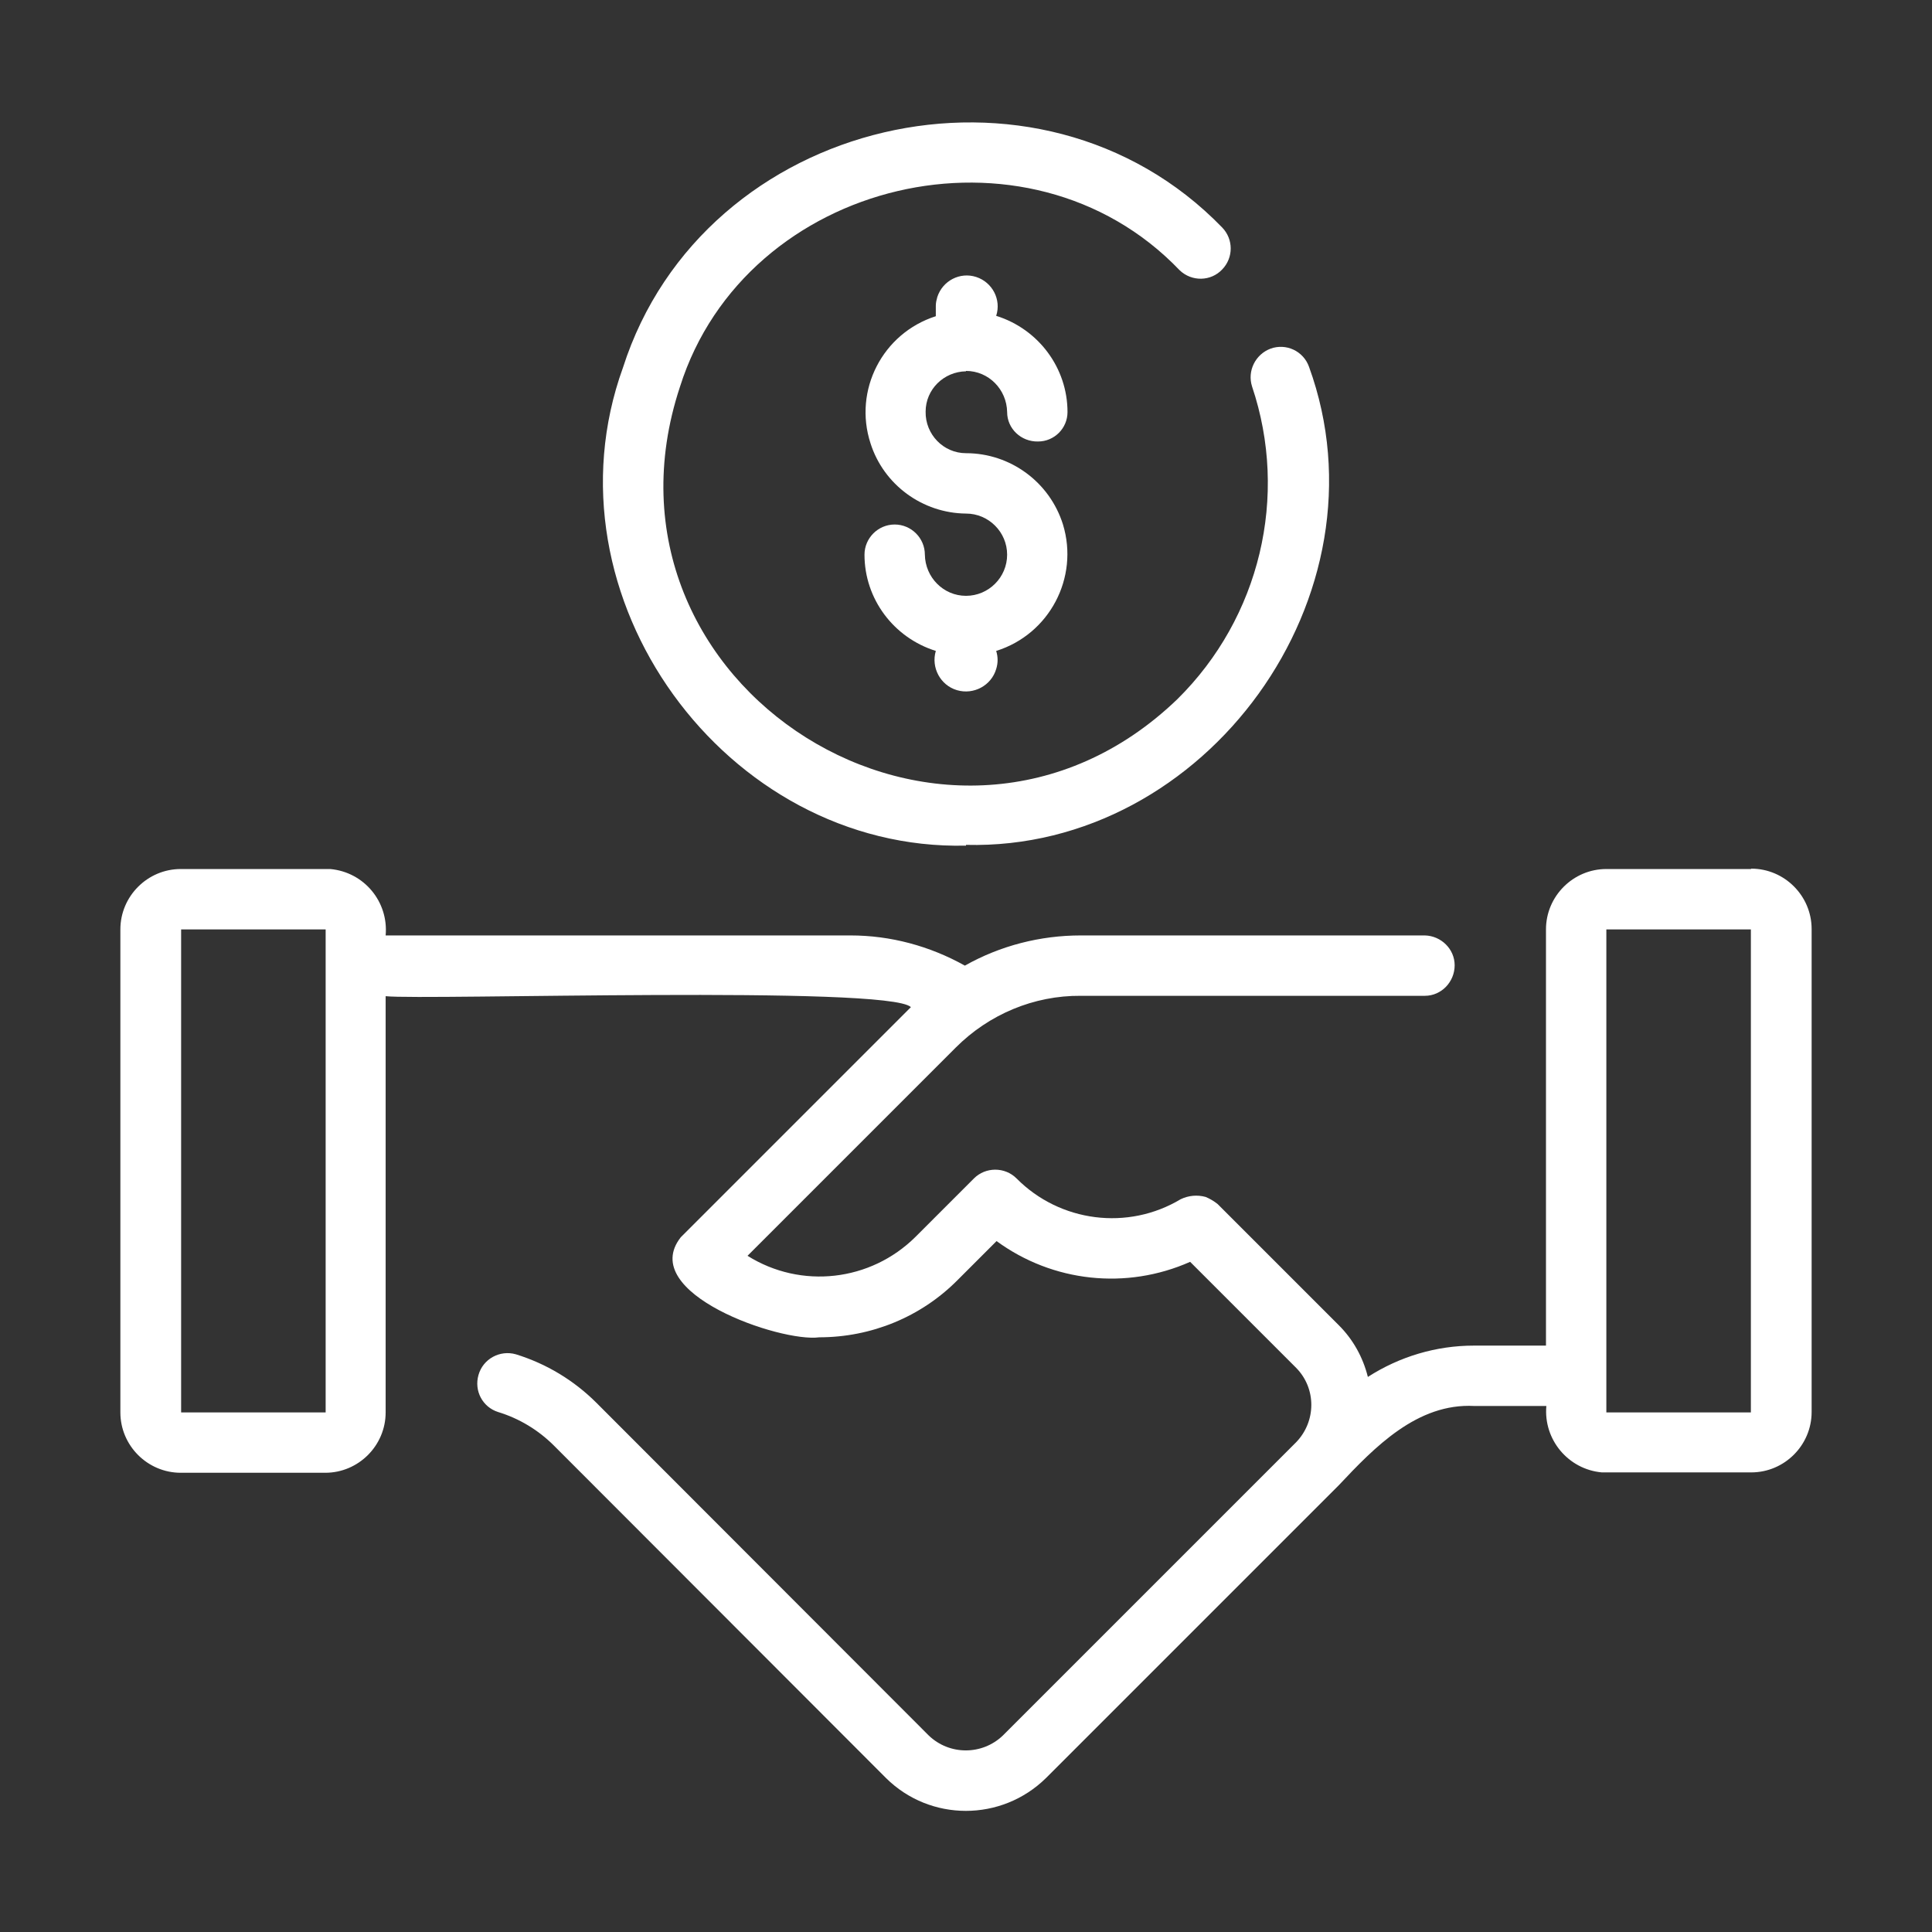 <?xml version="1.0" encoding="UTF-8"?>
<svg id="Line" xmlns="http://www.w3.org/2000/svg" version="1.1" viewBox="0 0 512 512">
  <rect x="0" y="0" width="512" height="512" fill="#333333" stroke="none"/>
  <!-- Generator: Adobe Illustrator 29.7.1, SVG Export Plug-In . SVG Version: 2.1.1 Build 8)  -->
  <defs>
    <style>
      .st0 {
        fill: #fff;
      }
    </style>
  </defs>
  <path class="st0" d="M464,230.3h-38.3c-8.8,0-16,7.2-16,16v110.3h-19.1c-10,0-19.7,2.9-28.1,8.3-1.3-5.2-3.9-9.9-7.7-13.7l-32.1-32.1c-1-.8-2-1.4-3.2-1.9-2.2-.6-4.5-.4-6.6.6-14,8.4-32,6.1-43.5-5.5-3.1-3.1-8.2-3.1-11.3,0l-15.5,15.5c-11.9,11.8-30.3,13.9-44.5,5l55.2-55.2c8.8-8.8,20.7-13.8,33.1-13.7h91.2c4.4,0,7.9-3.7,7.9-8.1,0-4.3-3.6-7.8-7.9-7.9h-91.2c-10.7,0-21.3,2.7-30.7,8-9.3-5.2-19.7-8-30.3-8h-123.2c.8-8.9-5.7-16.8-14.7-17.6-.4,0-.9,0-1.3,0h-38.3c-8.8,0-16,7.2-16,16v128c0,8.8,7.2,16,16,16h38.3c8.8,0,16-7.2,16-16v-110.3c10.4,1.1,133.3-2.9,139.2,2.9l-61,61c-11.6,14.8,26.5,27.9,36.7,26.5,13.8,0,27-5.4,36.7-15.2l10.3-10.3c14.9,10.9,34.4,13,51.3,5.5l28.1,28.1c5.4,5.5,5.3,14.2,0,19.7l-77.7,77.7c-5.5,5.3-14.2,5.3-19.7,0l-88-88.1c-6-6-13.3-10.4-21.4-12.9-4.2-1.2-8.7,1.2-9.9,5.5-1.2,4.2,1.1,8.5,5.2,9.8,5.6,1.7,10.7,4.8,14.8,8.9l88,88.1c11.7,11.6,30.6,11.6,42.4,0l77.6-77.6c9.5-10.1,20.8-21.8,35.9-21h19.1c-.8,8.9,5.8,16.8,14.7,17.6.4,0,.9,0,1.3,0h38.3c8.8,0,16-7.2,16-16v-128c0-8.8-7.2-16-16-16ZM86.3,374.3h-38.3v-128h38.3s0,128,0,128ZM464,374.3h-38.3v-128h38.3s0,128,0,128Z"/>
  <path class="st0" d="M256,223.9c63.6,1.6,112.9-66.2,90.9-126.7-1.5-4.2-6.1-6.3-10.2-4.8-4,1.5-6.2,5.9-4.9,10,9.8,29.1,2.1,61.3-19.8,82.9-60.3,58-158.1-3.3-131.8-82.8,17.4-55.1,92.2-72.9,132.4-30.9,3.2,3.1,8.3,3,11.3-.2,3-3.1,3-8,0-11.1-48.6-50.2-137.5-29.4-158.8,37.1-22,60.8,27.3,128.2,90.9,126.7Z"/>
  <path class="st0" d="M256,98.3c6,0,10.8,4.9,10.9,10.9,0,4.4,3.7,7.9,8.2,7.8,4.3,0,7.8-3.5,7.8-7.8,0-11.7-7.7-22-18.9-25.5,1.4-4.3-1-8.9-5.3-10.3s-8.9,1-10.3,5.3c-.2.7-.4,1.5-.4,2.3v2.8c-14.1,4.5-21.9,19.6-17.3,33.7,3.5,11,13.8,18.5,25.3,18.6,6,0,10.9,4.9,10.9,10.9,0,6-4.9,10.9-10.9,10.9-6,0-10.8-4.9-10.9-10.9,0-4.4-3.6-8-8-8-4.4,0-8,3.6-8,8,0,11.7,7.7,22,18.9,25.5-1.3,4.4,1.2,9.1,5.6,10.4,4.4,1.3,9.1-1.2,10.4-5.6.5-1.6.5-3.2,0-4.8,14.1-4.4,22-19.4,17.7-33.5-3.5-11.2-13.9-18.9-25.7-18.9-6,0-10.8-5-10.7-11,0-5.9,4.8-10.6,10.7-10.7Z"/>
</svg>